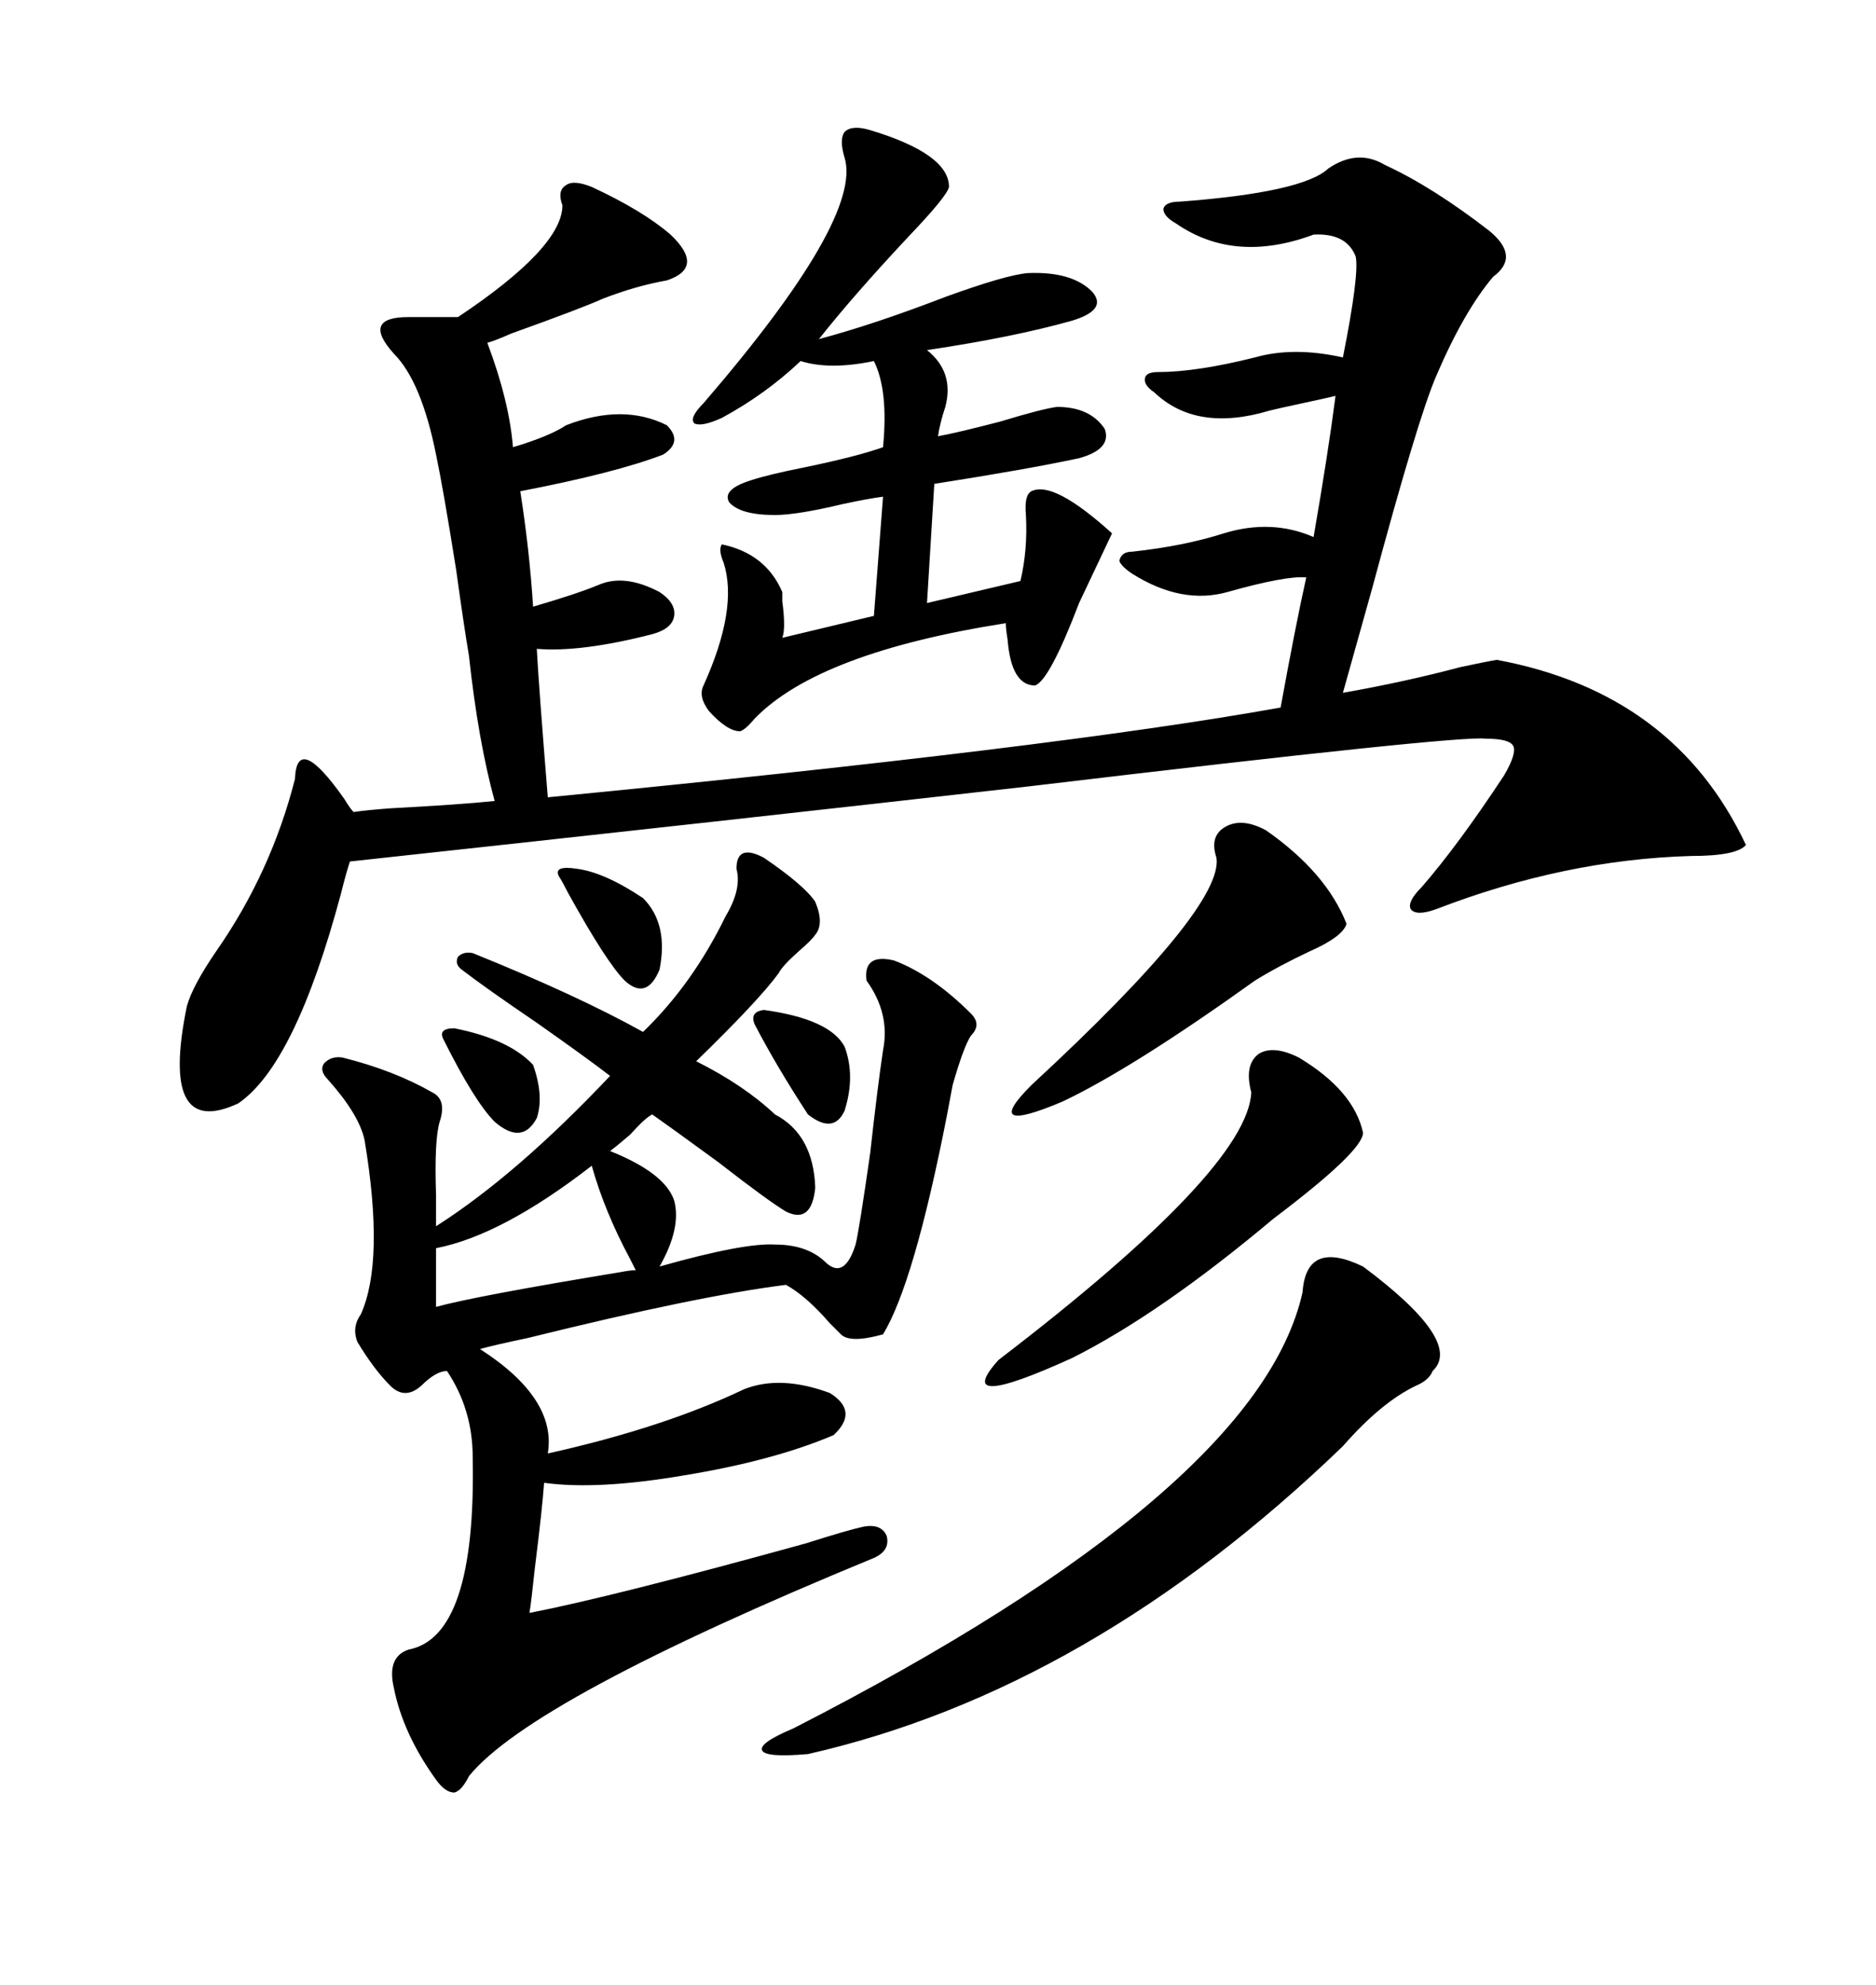 <svg xmlns="http://www.w3.org/2000/svg" xmlns:xlink="http://www.w3.org/1999/xlink" width="300" height="317.285"><path d="M239.36 105.47L239.36 105.47Q267.77 110.74 279.20 135.06L279.20 135.06Q277.73 136.82 270.41 136.82L270.41 136.82Q250.20 137.40 229.69 145.31L229.69 145.31Q226.46 146.48 225.59 145.31L225.59 145.31Q225 144.14 227.34 141.80L227.34 141.80Q233.20 135.06 240.53 123.93L240.53 123.93Q242.58 120.41 241.99 119.24L241.99 119.24Q241.41 118.07 237.60 118.07L237.60 118.07Q233.50 117.48 164.65 125.68L164.65 125.68Q118.07 130.96 55.96 137.70L55.96 137.70Q55.37 139.45 54.49 142.97L54.49 142.97Q47.17 170.21 38.09 176.37L38.09 176.37Q25.49 182.23 29.88 160.84L29.88 160.84Q30.76 157.62 34.57 152.05L34.57 152.05Q43.36 139.45 47.17 124.51L47.17 124.51Q47.46 116.89 55.08 127.73L55.08 127.73Q55.96 129.20 56.54 129.79L56.54 129.79Q58.59 129.49 62.40 129.20L62.40 129.20Q73.54 128.61 79.10 128.03L79.10 128.03Q76.46 118.36 75 104.88L75 104.88Q74.12 99.61 72.95 91.11L72.95 91.11Q70.90 78.22 69.73 72.66L69.73 72.66Q67.38 60.94 62.99 56.54L62.99 56.54Q60.35 53.61 60.94 52.15L60.94 52.15Q61.52 50.68 65.33 50.68L65.33 50.68L73.24 50.68Q89.94 39.55 89.94 32.81L89.94 32.81Q89.06 30.47 90.53 29.59L90.53 29.59Q91.70 28.71 94.63 29.88L94.63 29.88Q102.83 33.69 107.23 37.50L107.23 37.50Q112.79 42.77 106.64 44.82L106.64 44.82Q101.66 45.70 96.39 47.75L96.39 47.75Q93.16 49.22 81.74 53.32L81.74 53.32Q79.10 54.49 77.93 54.79L77.93 54.79Q81.45 64.16 82.03 71.48L82.03 71.48Q87.89 69.73 90.53 67.97L90.53 67.97Q99.61 64.45 106.64 67.97L106.64 67.97Q109.28 70.61 106.05 72.66L106.05 72.66Q98.44 75.59 83.20 78.52L83.20 78.52Q84.67 87.89 85.25 96.97L85.25 96.97Q92.29 94.92 95.80 93.46L95.80 93.46Q99.90 91.70 105.47 94.63L105.47 94.63Q108.11 96.39 107.81 98.44L107.81 98.44Q107.52 100.49 104.30 101.37L104.30 101.37Q92.87 104.30 85.84 103.71L85.84 103.71Q86.13 109.28 87.60 127.44L87.60 127.44Q169.04 119.53 204.79 113.09L204.79 113.09Q207.13 100.20 208.89 92.29L208.89 92.29Q205.66 91.99 196.29 94.63L196.29 94.63Q188.96 96.68 181.05 91.70L181.05 91.70Q179.30 90.53 179.00 89.65L179.00 89.65Q179.30 88.18 181.05 88.18L181.05 88.18Q189.26 87.30 195.70 85.25L195.70 85.25Q203.32 82.91 210.06 85.84L210.06 85.84Q212.40 72.36 213.57 63.28L213.57 63.28Q212.40 63.57 208.30 64.45L208.30 64.45Q204.20 65.33 203.03 65.63L203.03 65.63Q191.31 69.14 184.57 62.70L184.57 62.70Q182.81 61.52 183.11 60.35L183.11 60.35Q183.40 59.47 185.16 59.47L185.16 59.47Q191.31 59.47 200.68 57.13L200.68 57.13Q206.84 55.37 214.75 57.13L214.75 57.13Q217.38 43.95 216.80 41.02L216.80 41.02Q215.33 37.21 210.06 37.50L210.06 37.50Q197.46 42.19 188.09 35.74L188.09 35.74Q186.04 34.57 186.04 33.40L186.04 33.40Q186.33 32.23 188.67 32.23L188.67 32.23Q208.30 30.76 212.40 26.95L212.40 26.95Q217.09 23.73 221.48 26.37L221.48 26.37Q229.10 29.88 238.18 36.91L238.18 36.91Q243.16 41.02 238.77 44.24L238.77 44.24Q234.08 49.80 229.69 60.06L229.69 60.06Q226.76 66.80 219.43 94.04L219.43 94.04Q216.21 105.47 214.75 110.74L214.75 110.74Q224.71 108.98 233.50 106.64L233.50 106.64Q237.60 105.76 239.36 105.47ZM122.17 137.11L122.17 137.11Q128.61 141.50 130.37 144.14L130.37 144.14Q131.84 147.66 130.37 149.41L130.37 149.41Q129.79 150.29 127.73 152.05L127.73 152.05Q125.10 154.39 124.51 155.57L124.51 155.57Q121.29 159.96 111.33 169.63L111.33 169.63Q118.95 173.44 123.93 178.13L123.93 178.13Q130.08 181.35 130.37 189.84L130.37 189.84Q129.79 195.70 125.68 193.65L125.68 193.65Q122.75 191.89 114.84 185.74L114.84 185.74Q107.23 180.18 104.30 178.13L104.30 178.13Q103.13 178.71 100.78 181.35L100.78 181.35Q98.73 183.11 97.56 183.98L97.56 183.98Q106.35 187.50 107.81 191.89L107.81 191.89Q108.98 196.29 105.47 202.44L105.47 202.44Q118.95 198.63 123.93 198.93L123.93 198.93Q129.20 198.93 132.13 201.86L132.13 201.86Q135.06 204.49 136.82 198.93L136.82 198.93Q137.40 196.58 139.16 184.28L139.16 184.28Q140.33 173.73 141.21 167.87L141.21 167.87Q142.38 162.01 138.57 156.74L138.57 156.74Q137.99 152.34 142.97 153.52L142.97 153.52Q149.12 155.86 155.27 162.01L155.27 162.01Q157.03 163.77 155.27 165.53L155.27 165.53Q154.10 167.29 152.34 173.44L152.34 173.44Q152.05 174.90 151.46 178.13L151.46 178.13Q146.19 205.08 141.21 213.28L141.21 213.28Q135.94 214.75 134.47 213.28L134.47 213.28Q133.89 212.70 132.71 211.52L132.71 211.52Q128.91 207.13 125.68 205.37L125.68 205.37Q111.62 207.13 84.38 213.87L84.38 213.87Q78.81 215.04 76.76 215.63L76.76 215.63Q89.06 223.54 87.60 232.32L87.60 232.32Q106.05 228.22 118.95 222.07L118.95 222.07Q124.80 219.73 132.71 222.66L132.71 222.66Q137.40 225.59 133.30 229.39L133.30 229.39Q123.63 233.50 109.28 235.84L109.28 235.84Q95.51 238.18 87.01 237.01L87.01 237.01Q86.72 241.11 85.55 250.49L85.55 250.49Q84.96 256.05 84.67 257.81L84.67 257.81Q98.14 255.18 128.91 246.68L128.91 246.68Q135.35 244.63 137.99 244.04L137.99 244.04Q140.92 243.46 141.80 245.51L141.80 245.51Q142.38 247.85 139.75 249.02L139.75 249.02Q84.96 271.58 75 283.89L75 283.89Q73.83 286.23 72.66 286.52L72.66 286.52Q71.19 286.52 69.73 284.47L69.73 284.47Q64.45 277.15 62.99 269.82L62.99 269.82Q61.82 264.84 65.33 263.67L65.33 263.67Q76.17 261.62 75.59 232.91L75.59 232.91Q75.59 225.29 71.48 219.14L71.48 219.14Q69.73 219.14 67.38 221.48L67.38 221.48Q64.75 223.83 62.40 221.48L62.40 221.48Q59.77 218.85 57.13 214.45L57.13 214.45Q56.25 212.11 57.71 210.06L57.71 210.06Q61.52 201.56 58.30 182.23L58.30 182.23Q57.42 178.13 52.44 172.56L52.44 172.56Q50.98 171.09 51.86 169.92L51.86 169.92Q53.03 168.75 54.79 169.04L54.79 169.04Q62.99 171.09 69.14 174.61L69.14 174.61Q71.48 175.78 70.31 179.30L70.31 179.30Q69.43 182.23 69.73 191.02L69.73 191.02Q69.73 194.24 69.73 196.00L69.73 196.00Q82.62 187.79 97.56 171.97L97.56 171.97Q93.75 169.04 85.84 163.48L85.84 163.48Q77.64 157.91 73.83 154.98L73.83 154.98Q72.66 154.10 73.24 152.93L73.24 152.93Q74.12 152.05 75.59 152.34L75.59 152.34Q92.29 159.08 102.83 164.94L102.83 164.94Q110.74 157.32 116.02 146.48L116.02 146.48Q118.65 142.09 117.77 138.87L117.77 138.87Q117.77 134.77 122.17 137.11ZM177.83 85.25L172.56 96.39Q167.87 108.69 165.53 109.57L165.53 109.57Q161.72 109.57 161.13 102.25L161.13 102.25Q160.84 100.49 160.84 99.61L160.84 99.61Q130.96 104.30 120.70 114.84L120.70 114.84Q119.24 116.60 118.36 116.89L118.36 116.89Q116.31 116.89 113.38 113.67L113.38 113.67Q111.62 111.33 112.50 109.57L112.50 109.57Q118.07 97.27 115.72 89.94L115.72 89.94Q114.84 87.89 115.43 87.01L115.43 87.01Q122.46 88.48 125.10 94.63L125.10 94.63Q125.10 94.92 125.10 96.09L125.10 96.09Q125.68 100.49 125.10 101.95L125.10 101.95L139.75 98.44L141.21 79.39Q138.87 79.69 134.77 80.57L134.77 80.57Q127.44 82.32 123.93 82.32L123.93 82.32Q118.36 82.32 116.60 80.27L116.60 80.27Q115.43 78.22 120.12 76.76L120.12 76.76Q122.75 75.88 128.61 74.71L128.61 74.71Q137.11 72.95 141.21 71.48L141.21 71.48Q142.09 62.40 139.75 57.71L139.75 57.71Q132.71 59.18 128.03 57.71L128.03 57.71Q122.46 62.99 115.43 66.80L115.43 66.80Q112.21 68.26 111.04 67.68L111.04 67.68Q110.16 66.80 112.50 64.45L112.50 64.45Q137.99 34.86 135.06 25.20L135.06 25.20Q134.18 22.27 135.06 21.09L135.06 21.09Q136.23 19.92 139.16 20.80L139.16 20.80Q151.76 24.61 151.76 29.88L151.76 29.88Q151.46 31.35 145.31 37.79L145.31 37.79Q136.52 47.17 130.96 54.20L130.96 54.20Q139.75 51.86 151.17 47.46L151.17 47.46Q160.84 43.95 164.36 43.65L164.36 43.65Q171.39 43.36 174.61 46.58L174.61 46.58Q177.25 49.51 171.39 51.27L171.39 51.27Q162.01 53.91 148.24 55.96L148.24 55.96Q152.64 59.47 151.17 65.04L151.17 65.04Q150.29 67.68 150 69.73L150 69.73Q153.22 69.14 159.96 67.38L159.96 67.38Q166.70 65.33 169.04 65.04L169.04 65.04Q174.32 65.04 176.66 68.55L176.66 68.55Q177.83 71.78 172.56 73.24L172.56 73.24Q164.36 75 149.41 77.34L149.41 77.34L148.24 96.39L163.18 92.87Q164.36 87.89 164.06 82.32L164.06 82.32Q163.77 79.10 164.94 78.52L164.94 78.52Q168.46 76.76 177.83 85.25L177.83 85.25ZM217.97 202.44L217.97 202.44Q234.08 214.45 229.10 219.14L229.10 219.14Q228.52 220.61 226.46 221.48L226.46 221.48Q220.90 224.12 214.75 231.15L214.75 231.15Q174.32 270.12 129.20 280.37L129.20 280.37Q122.46 280.96 121.88 279.79L121.88 279.79Q121.29 278.61 126.86 276.27L126.86 276.27Q201.27 238.18 208.30 206.54L208.30 206.54Q208.89 198.05 217.97 202.44ZM207.71 169.04L207.71 169.04Q216.50 174.32 217.97 181.05L217.97 181.05Q217.97 183.98 203.61 194.82L203.61 194.82Q185.45 210.06 171.39 217.09L171.39 217.09Q152.05 225.88 159.67 217.38L159.67 217.38Q199.51 186.91 200.10 174.61L200.10 174.61Q198.93 170.21 201.27 168.46L201.27 168.46Q203.61 166.99 207.71 169.04ZM202.44 132.71L202.44 132.71Q212.11 139.45 215.33 147.66L215.33 147.66Q214.75 149.71 209.47 152.05L209.47 152.05Q204.49 154.39 200.68 156.74L200.68 156.74Q181.05 170.80 169.92 176.07L169.92 176.07Q156.74 181.64 164.94 173.44L164.94 173.44Q195.70 145.02 194.53 137.11L194.53 137.11Q193.36 133.59 196.00 132.13L196.00 132.13Q198.63 130.66 202.44 132.71ZM94.63 186.33L94.63 186.33Q80.27 197.46 69.73 199.51L69.73 199.51L69.73 208.89Q76.17 207.13 99.32 203.32L99.32 203.32Q100.78 203.03 101.66 203.03L101.66 203.03Q101.37 202.44 100.78 201.27L100.78 201.27Q96.68 193.65 94.63 186.33ZM92.29 138.87L92.29 138.87Q96.68 139.45 102.83 143.55L102.83 143.55Q106.93 147.66 105.47 154.98L105.47 154.98Q103.42 159.96 99.90 156.74L99.90 156.74Q96.97 153.81 90.82 142.68L90.82 142.68Q89.94 140.92 89.36 140.04L89.36 140.04Q88.48 138.28 92.29 138.87ZM122.17 161.43L122.17 161.43Q132.71 162.89 135.06 167.29L135.06 167.29Q136.82 171.97 135.06 177.54L135.06 177.54Q133.30 181.35 129.20 178.13L129.20 178.13Q124.22 170.51 120.70 163.77L120.70 163.77Q119.82 161.72 122.17 161.43ZM72.66 164.36L72.66 164.36Q81.45 166.11 85.25 170.21L85.25 170.21Q87.01 175.20 85.84 178.71L85.84 178.71Q83.50 183.11 79.10 179.30L79.10 179.30Q75.88 176.07 70.90 166.11L70.90 166.11Q70.02 164.36 72.66 164.36Z"/></svg>

